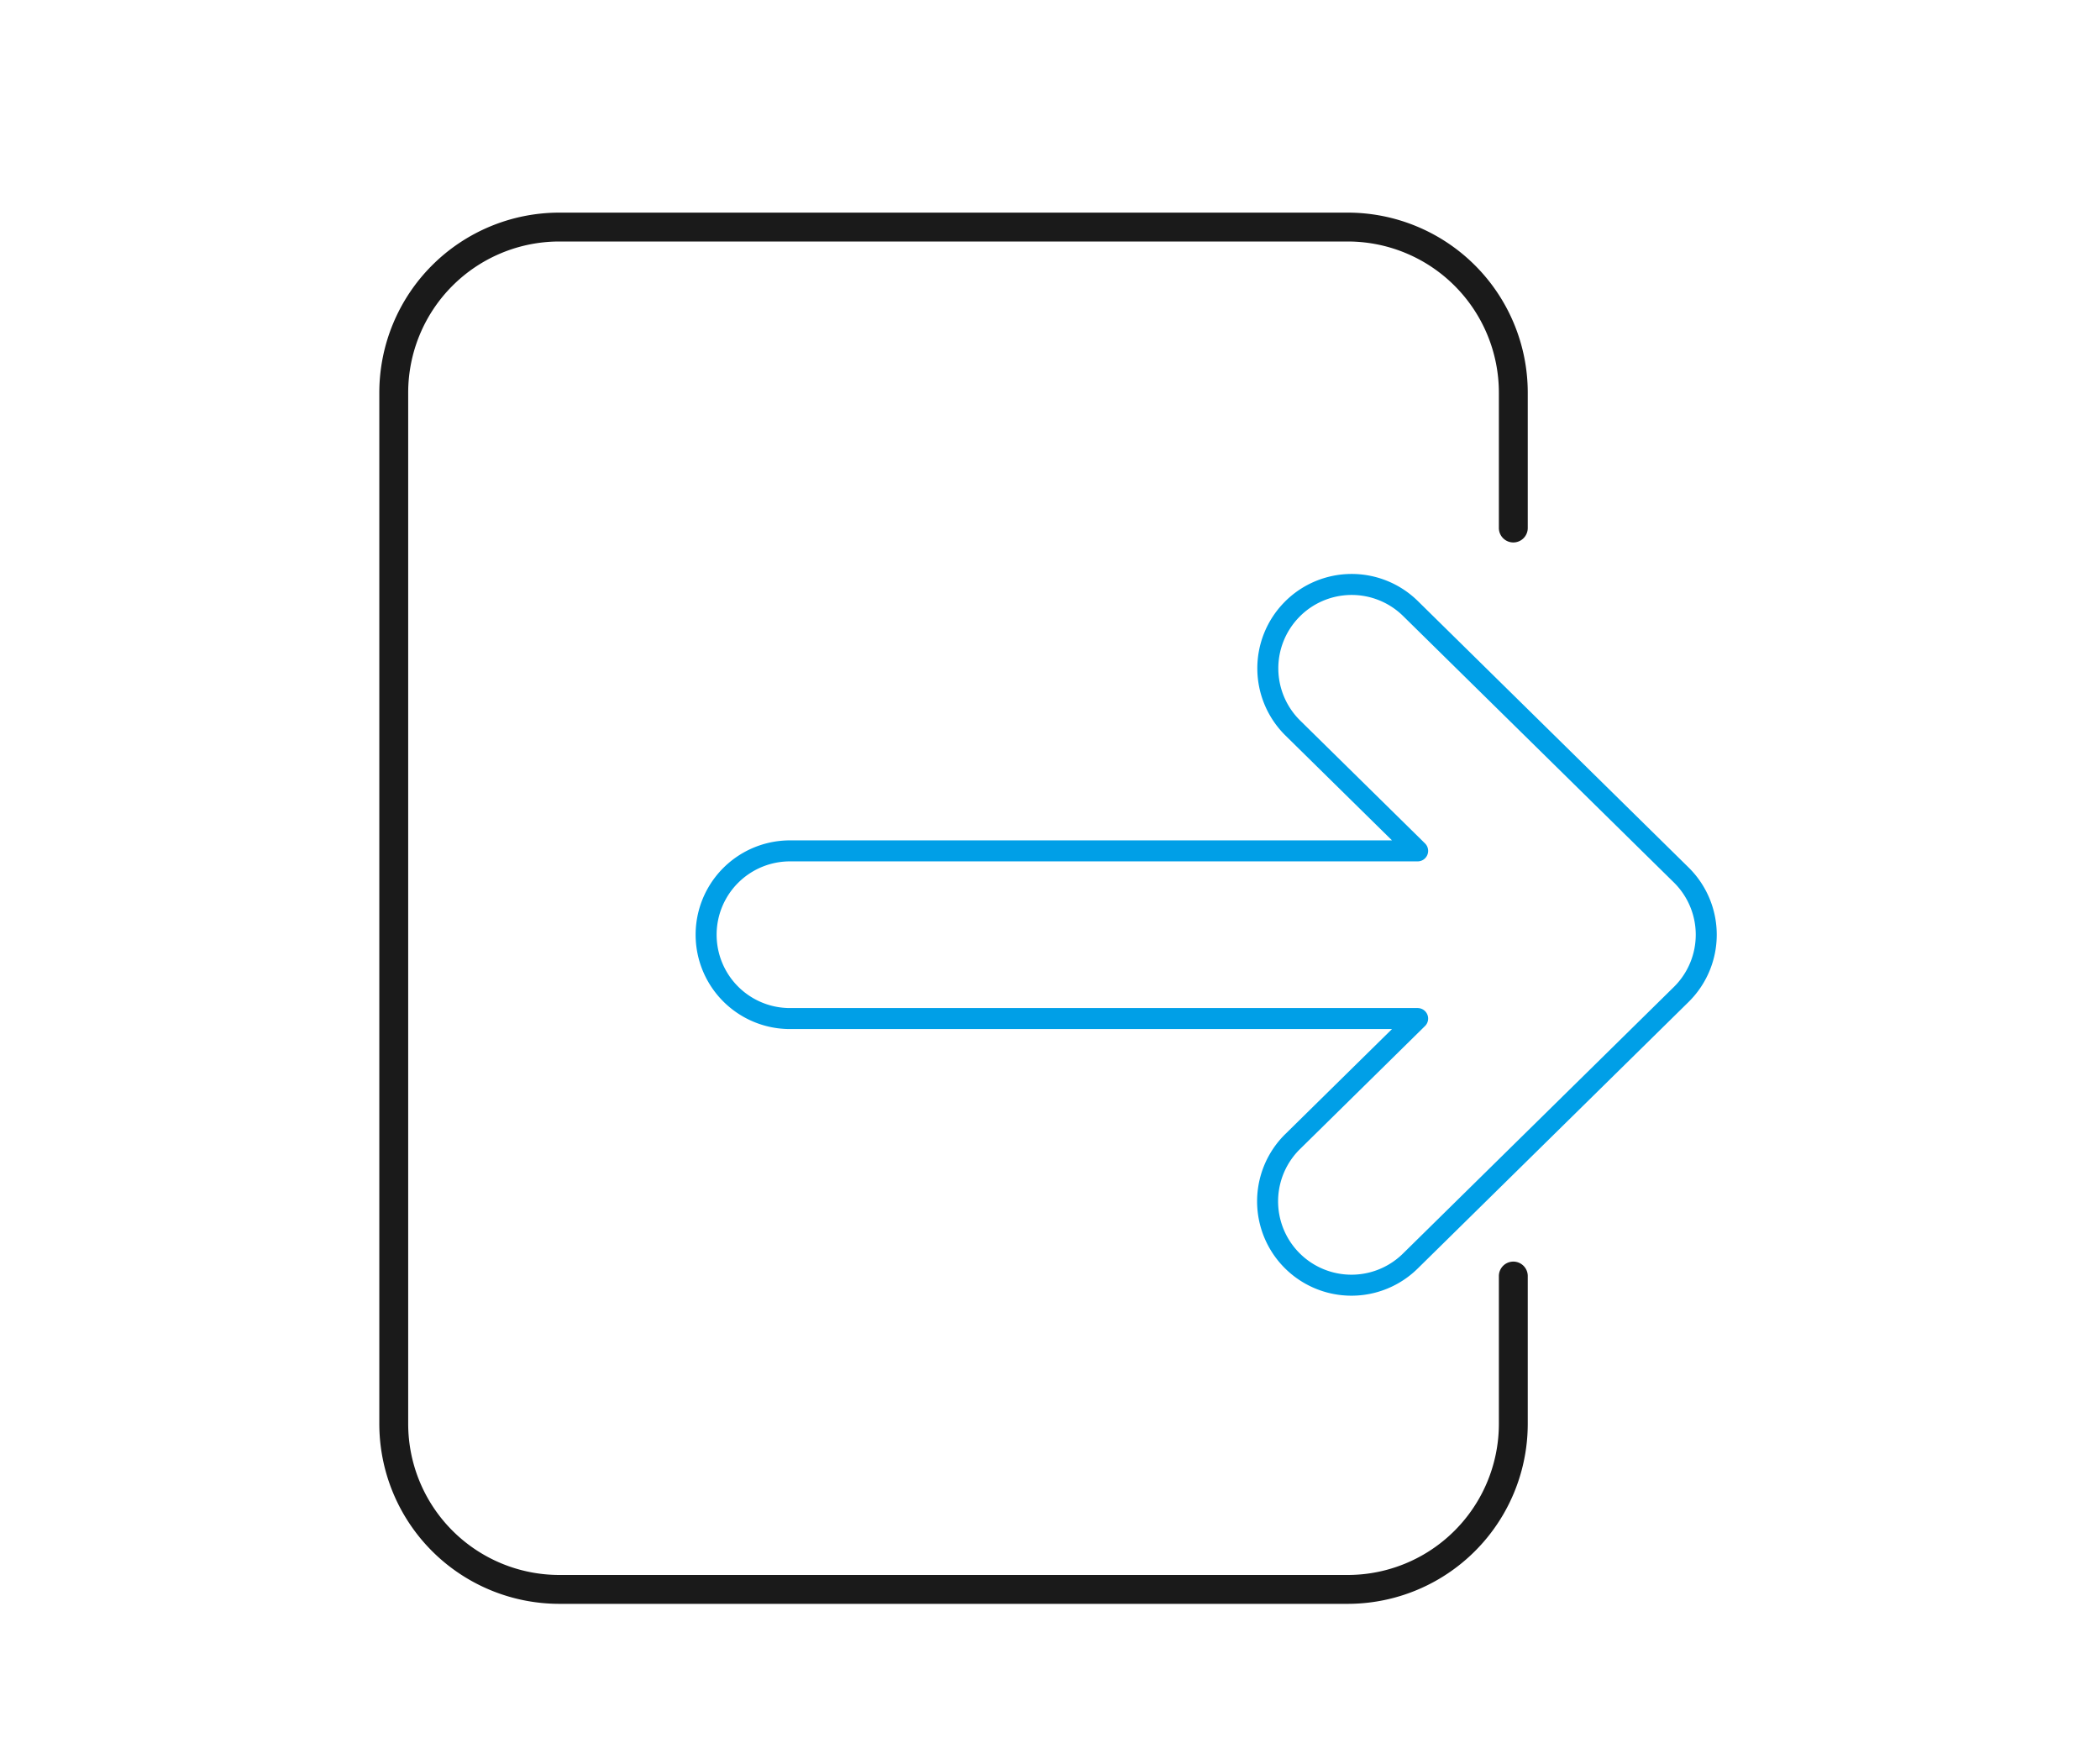 <svg id="Livello_1" data-name="Livello 1" xmlns="http://www.w3.org/2000/svg" viewBox="0 0 800 666"><defs><style>.cls-1,.cls-2{fill:none;stroke-linecap:round;stroke-linejoin:round;}.cls-1{stroke:#1a1a1a;stroke-width:11px;}.cls-2{stroke:#009fe7;stroke-width:8px;}</style></defs><path class="cls-1" d="M576.5,486.12V542.4a63.1,63.1,0,0,1-63.1,63.1H213.1A63.1,63.1,0,0,1,150,542.4V149.6a63.1,63.1,0,0,1,63.1-63.1H513.4a63.1,63.1,0,0,1,63.1,63.1v51.55"/><path class="cls-2" d="M640.46,333.32,537.34,231.84a31.94,31.94,0,0,0-45,.17l-.18.19a31.93,31.93,0,0,0,.36,45.17l47.53,46.78H300.94a31.94,31.94,0,0,0,0,63.88H540.05l-47.52,46.78-.19.18a31.94,31.94,0,0,0,45,45.35L640.46,378.86l.18-.18a31.94,31.94,0,0,0-.18-45.36Z"/></svg>